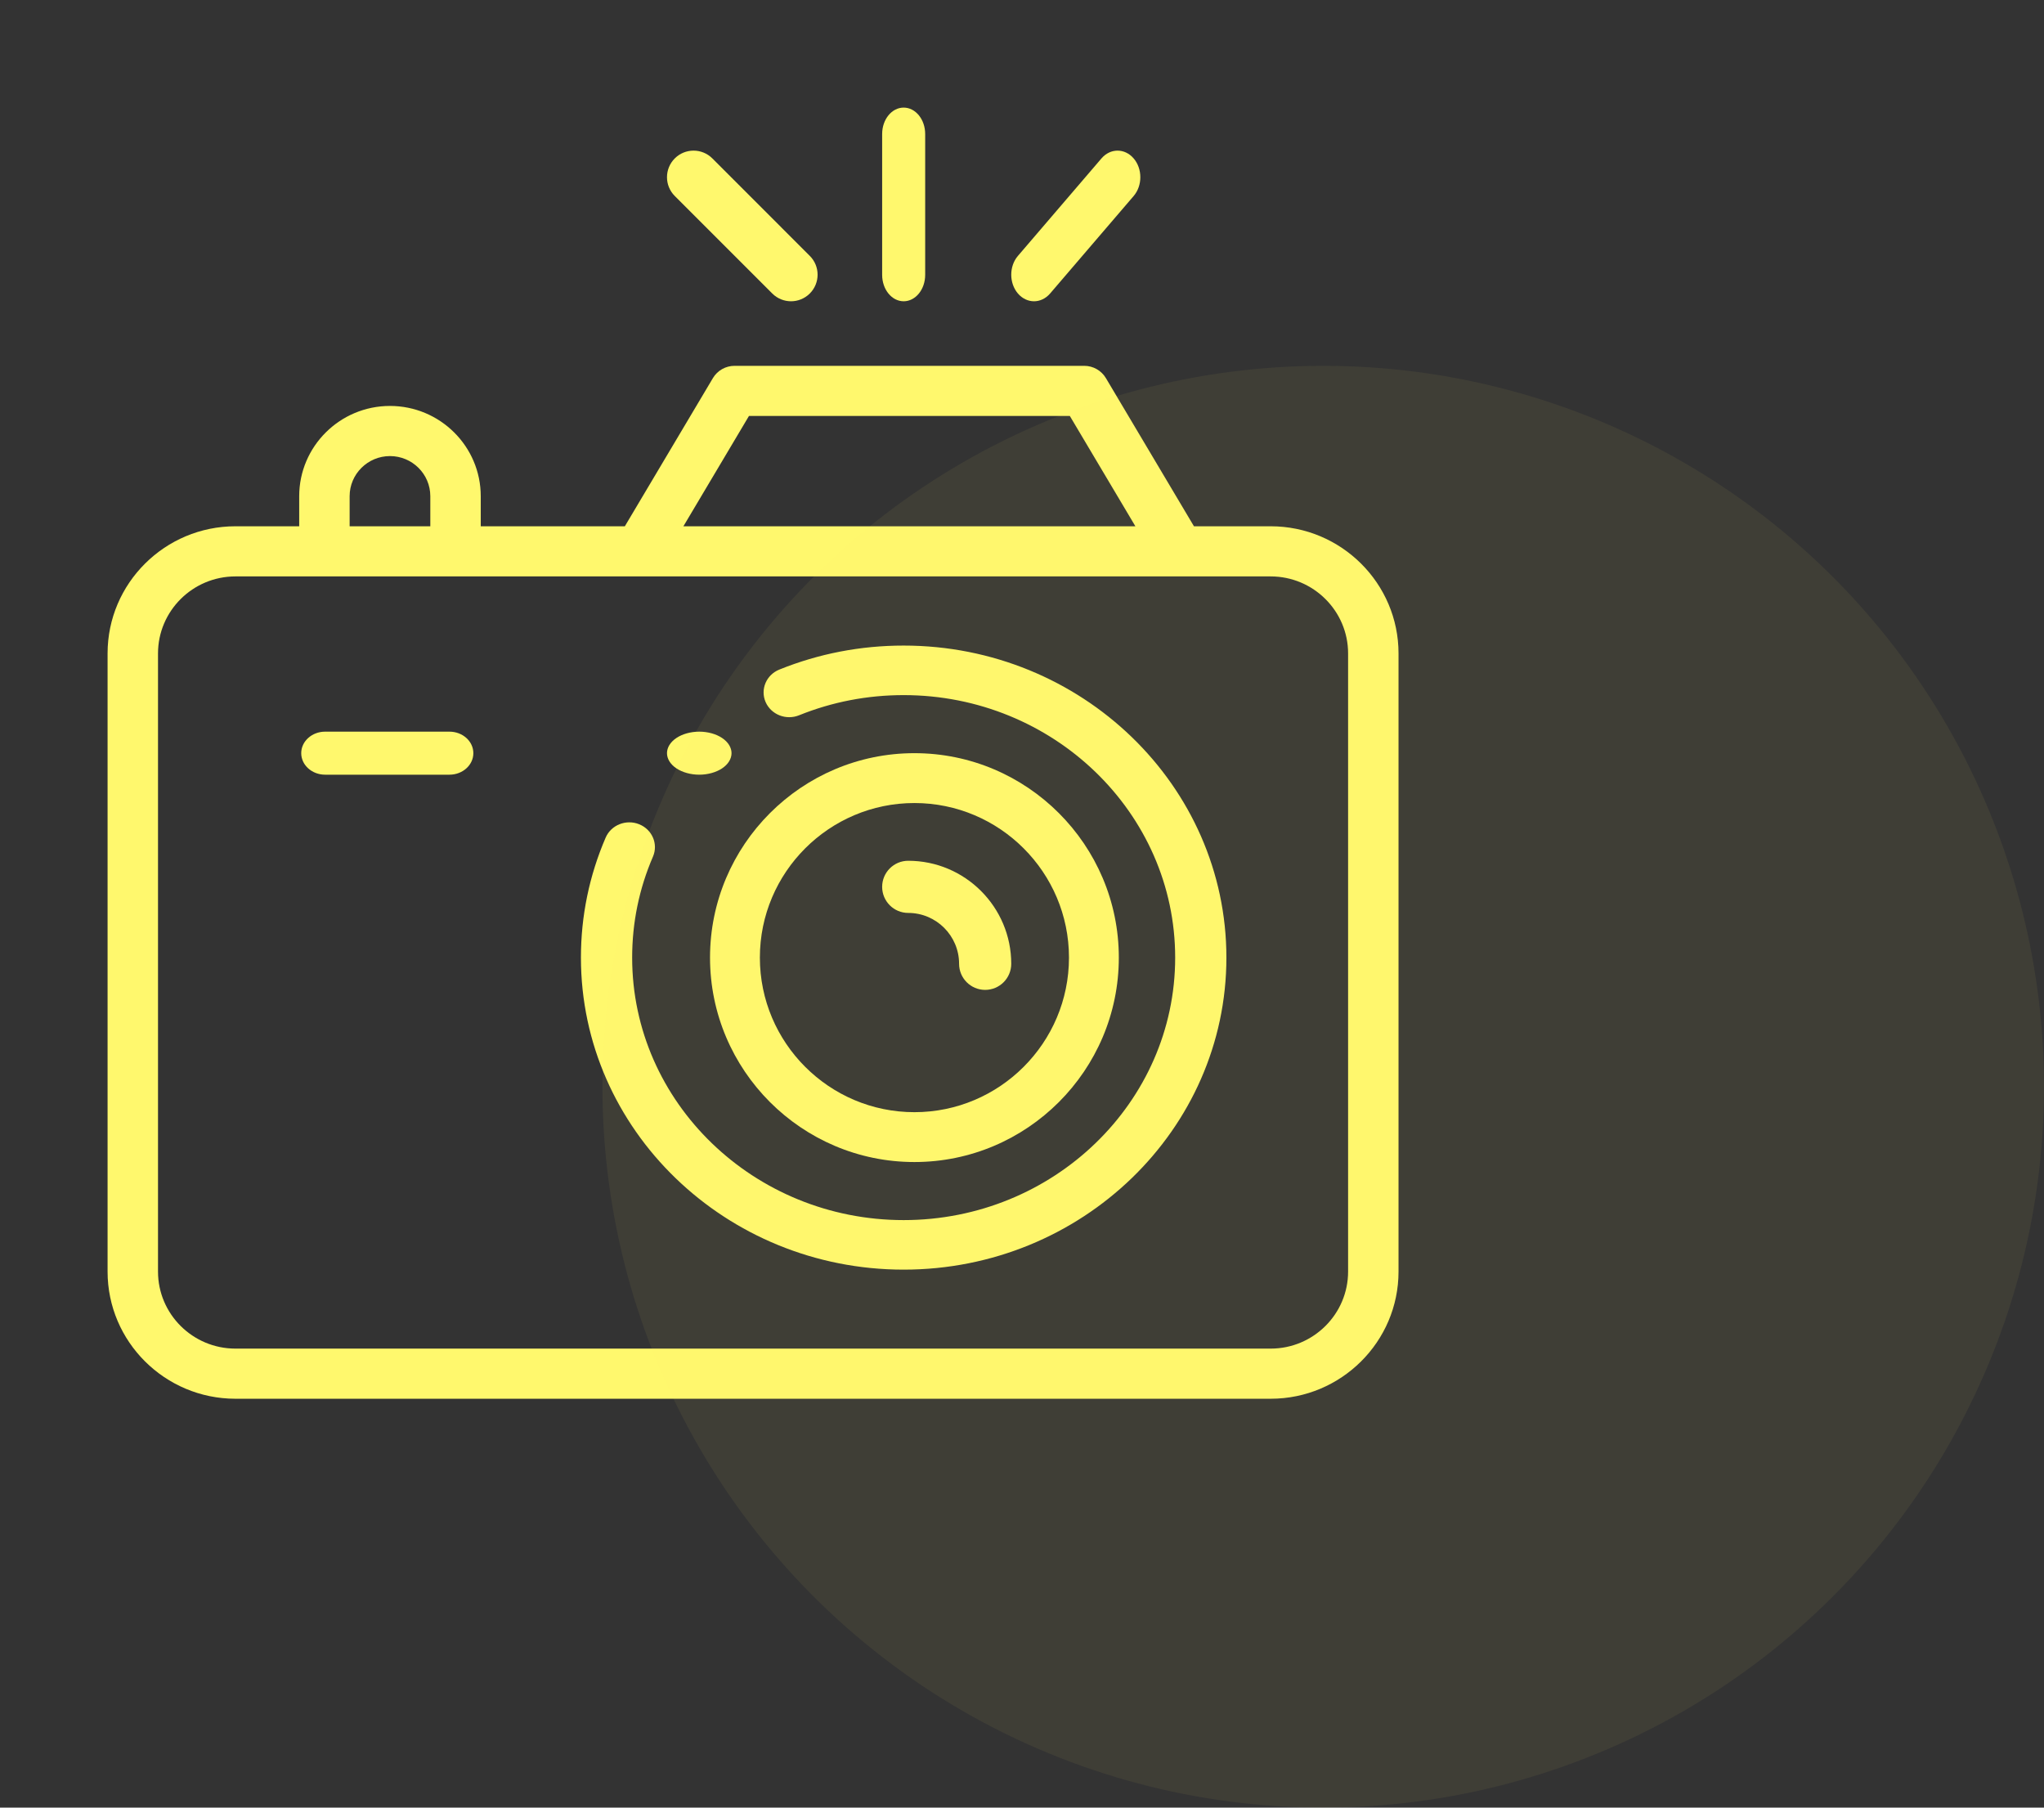 <svg width="95" height="84" viewBox="0 0 95 84" fill="none" xmlns="http://www.w3.org/2000/svg">
<rect x="0" y="0" width="95" height="84" fill="#333333" stroke="none"/>
<path d="M42 30C39.998 30 38.054 30.375 36.222 31.115C35.615 31.36 35.329 32.034 35.582 32.621C35.836 33.207 36.533 33.484 37.139 33.239C38.68 32.617 40.315 32.302 42 32.302C48.958 32.302 54.619 37.774 54.619 44.5C54.619 51.226 48.958 56.698 42 56.698C35.042 56.698 29.381 51.226 29.381 44.5C29.381 42.874 29.706 41.295 30.348 39.808C30.601 39.221 30.314 38.548 29.707 38.303C29.101 38.059 28.403 38.336 28.15 38.922C27.387 40.691 27 42.568 27 44.5C27 52.495 33.729 59 42 59C50.271 59 57 52.495 57 44.5C57 36.505 50.271 30 42 30Z" fill="#FFF86D"/>
<path d="M42.5 54C47.738 54 52 49.738 52 44.5C52 39.262 47.738 35 42.5 35C37.262 35 33 39.262 33 44.5C33 49.738 37.262 54 42.5 54ZM42.5 37.317C46.461 37.317 49.683 40.539 49.683 44.5C49.683 48.461 46.461 51.683 42.5 51.683C38.539 51.683 35.317 48.461 35.317 44.5C35.317 40.539 38.539 37.317 42.5 37.317Z" fill="#FFF86D"/>
<path d="M59.057 24.456H55.492L51.4 17.572C51.19 17.218 50.806 17 50.392 17L34.141 17C33.727 17 33.343 17.218 33.133 17.572L29.041 24.456H22.344V23.058C22.344 20.745 20.451 18.864 18.125 18.864C15.799 18.864 13.906 20.745 13.906 23.058V24.456H10.943C7.666 24.456 5 27.107 5 30.365L5 59.091C5 62.349 7.666 65 10.943 65H59.057C62.334 65 65 62.349 65 59.091V30.365C65 27.107 62.334 24.456 59.057 24.456ZM34.81 19.33L49.723 19.33L52.77 24.456L31.763 24.456L34.81 19.33ZM16.25 23.058C16.25 22.03 17.091 21.194 18.125 21.194C19.159 21.194 20 22.03 20 23.058V24.456H16.25V23.058ZM62.656 59.091C62.656 61.065 61.042 62.67 59.057 62.67H10.943C8.958 62.67 7.344 61.065 7.344 59.091L7.344 30.365C7.344 28.392 8.958 26.786 10.943 26.786L59.057 26.786C61.041 26.786 62.656 28.392 62.656 30.365V59.091H62.656Z" fill="#FFF86D"/>
<path d="M42.212 42.424C43.516 42.424 44.576 43.485 44.576 44.788C44.576 45.457 45.118 46 45.788 46C46.457 46 47 45.457 47 44.788C47 42.148 44.852 40 42.212 40C41.543 40 41 40.543 41 41.212C41 41.882 41.543 42.424 42.212 42.424Z" fill="#FFF86D"/>
<path d="M42 14C42.552 14 43 13.451 43 12.773V6.227C43 5.549 42.552 5 42 5C41.448 5 41 5.549 41 6.227V12.773C41 13.451 41.448 14 42 14Z" fill="#FFF86D"/>
<path d="M48.058 14C48.329 14 48.6 13.879 48.807 13.638L52.69 9.108C53.103 8.626 53.103 7.844 52.69 7.362C52.277 6.879 51.606 6.879 51.193 7.362L47.31 11.892C46.897 12.374 46.897 13.156 47.31 13.639C47.517 13.88 47.788 14 48.058 14V14Z" fill="#FFF86D"/>
<path d="M35.892 13.638C36.133 13.879 36.449 14 36.765 14C37.081 14 37.397 13.879 37.638 13.638C38.12 13.156 38.121 12.374 37.638 11.892L33.108 7.361C32.626 6.88 31.844 6.879 31.362 7.361C30.88 7.844 30.879 8.626 31.362 9.108L35.892 13.638Z" fill="#FFF86D"/>
<path d="M20.889 34H15.111C14.497 34 14 34.448 14 35C14 35.552 14.497 36 15.111 36H20.889C21.503 36 22 35.552 22 35C22 34.448 21.503 34 20.889 34Z" fill="#FFF86D"/>
<path d="M32.5 36C32.895 36 33.282 35.893 33.56 35.707C33.84 35.521 34 35.264 34 35C34 34.737 33.84 34.479 33.56 34.293C33.282 34.107 32.895 34 32.5 34C32.105 34 31.718 34.107 31.439 34.293C31.159 34.479 31 34.737 31 35C31 35.263 31.159 35.521 31.439 35.707C31.718 35.893 32.104 36 32.5 36Z" fill="#FFF86D"/>
<circle cx="61.5" cy="50.5" r="33.5" fill="#FFF86D" fill-opacity="0.06"/>
</svg>
